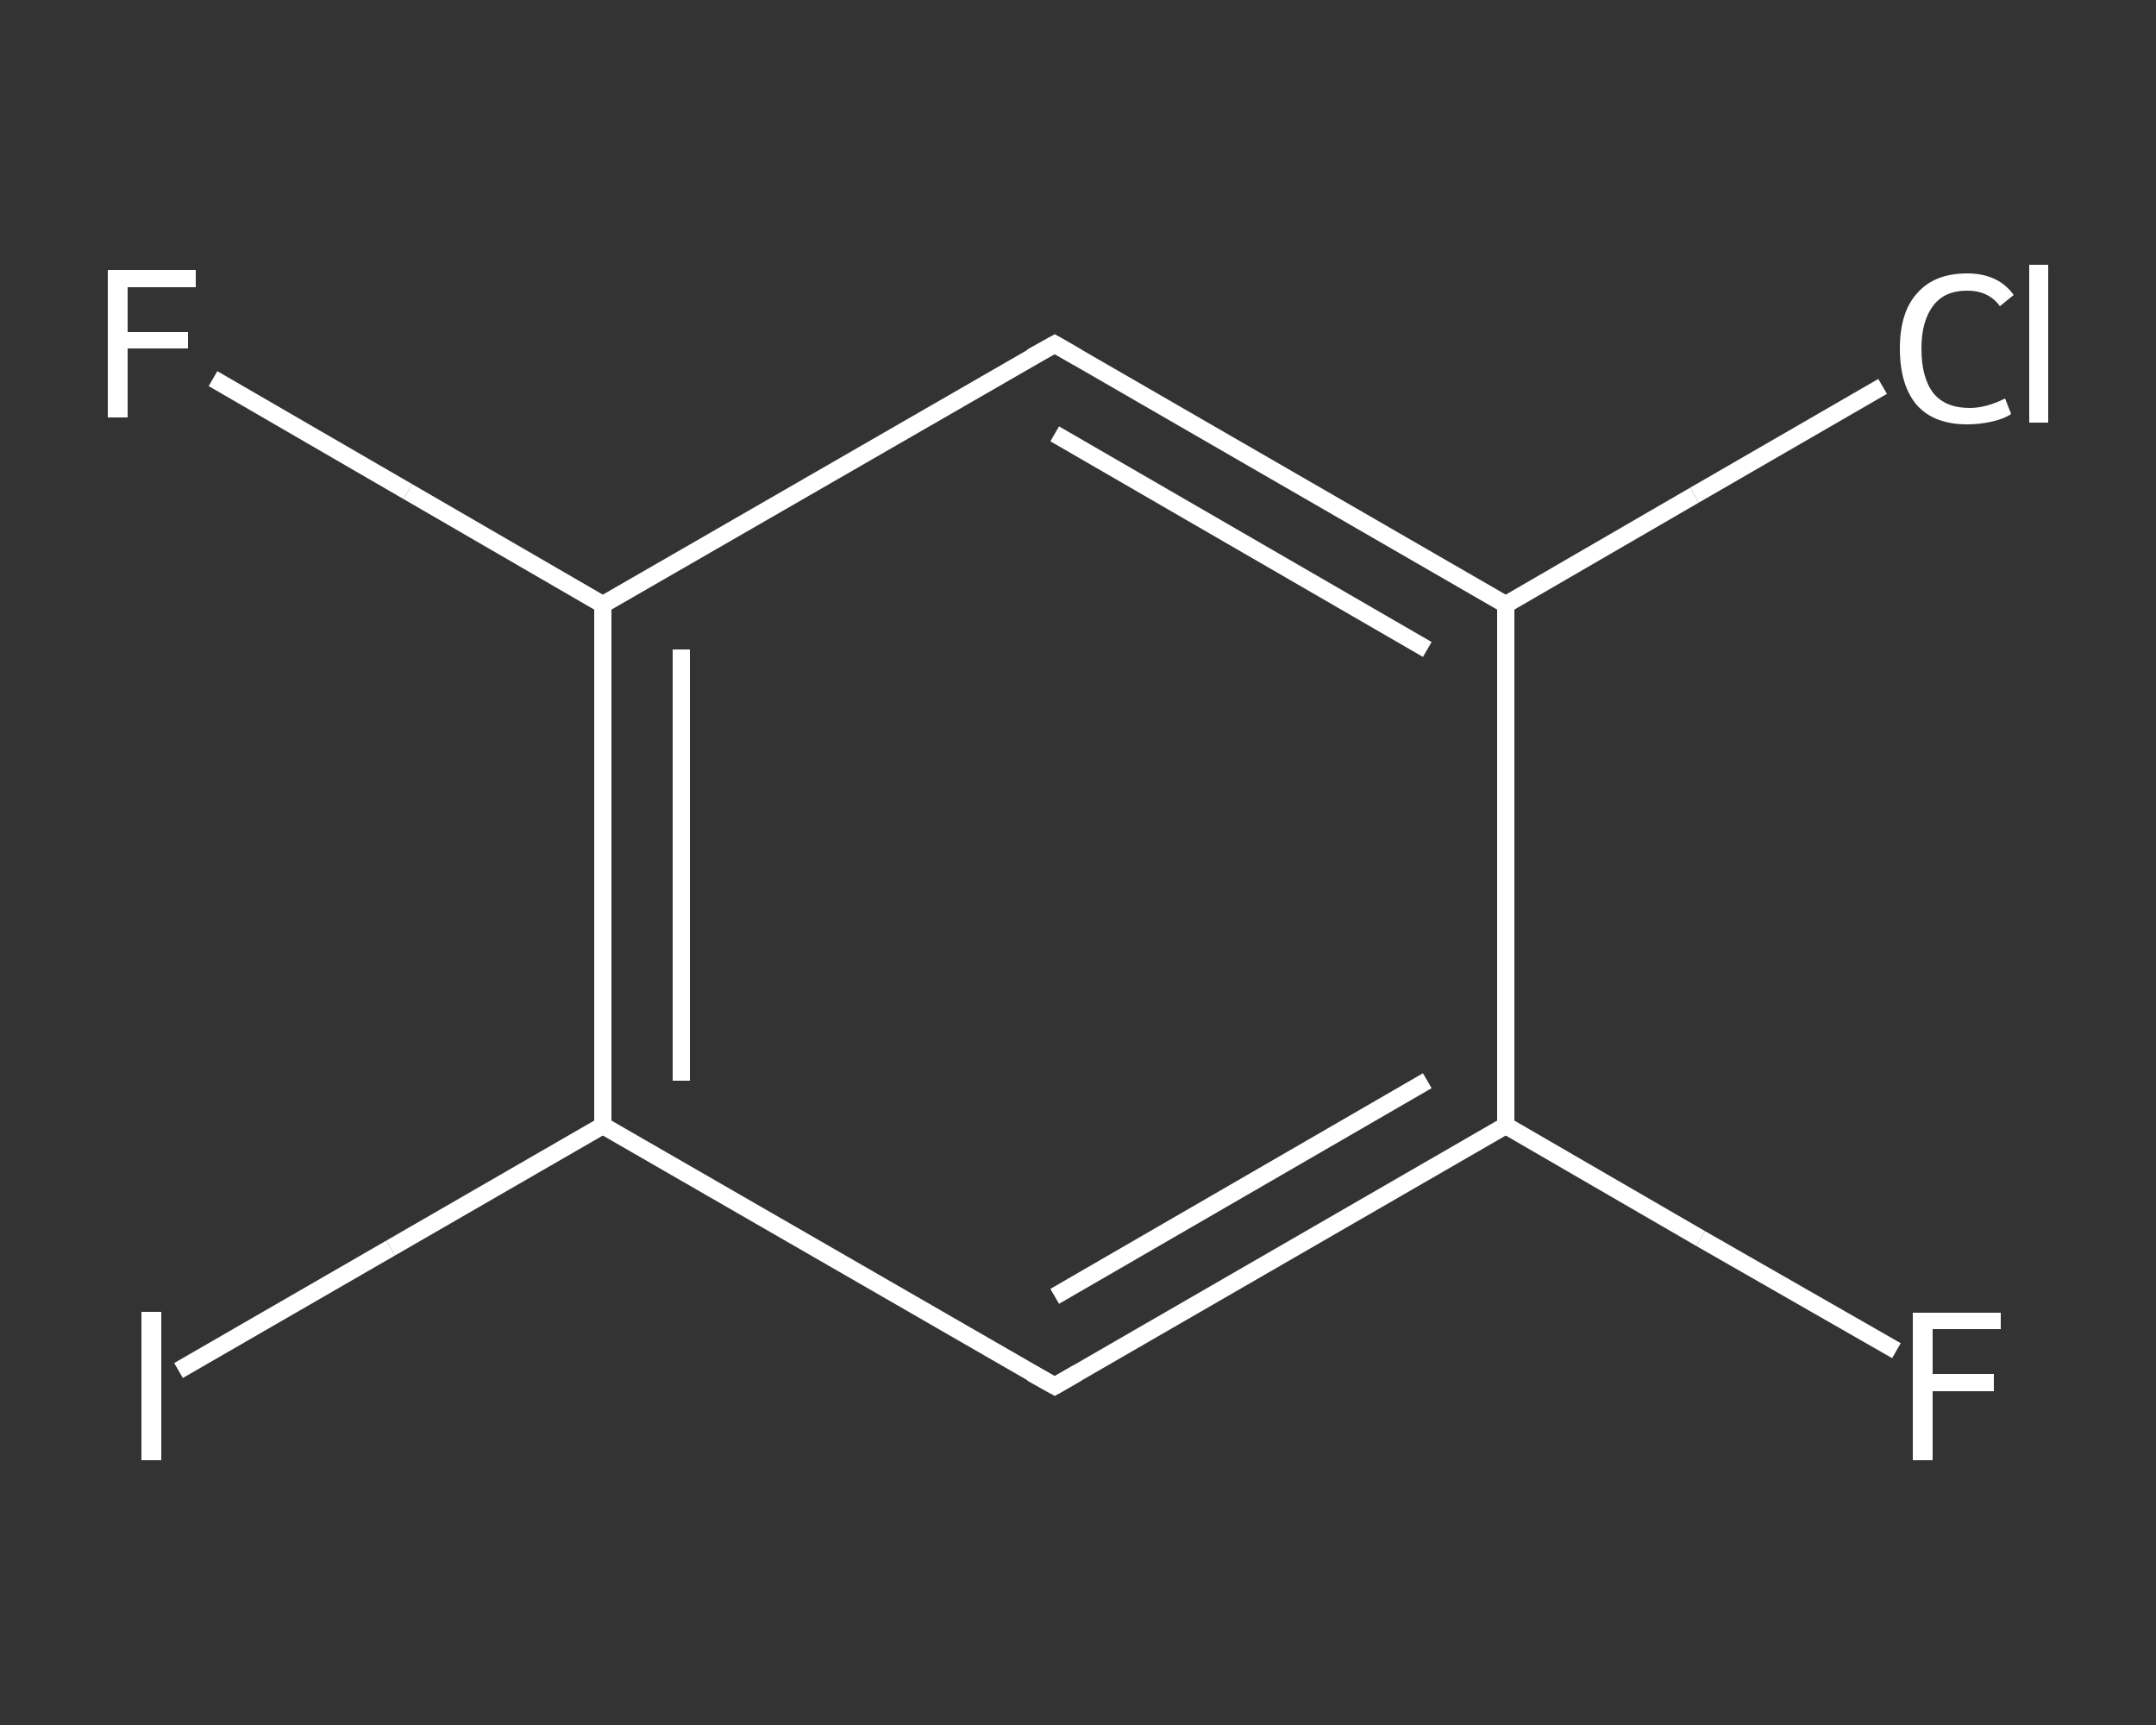 <?xml version='1.0' encoding='iso-8859-1'?>
<svg version='1.1' baseProfile='full'
              xmlns='http://www.w3.org/2000/svg'
                      xmlns:rdkit='http://www.rdkit.org/xml'
                      xmlns:xlink='http://www.w3.org/1999/xlink'
                  xml:space='preserve'
width='250px' height='200px' viewBox='0 0 250 200'>
<rect x="0" y="0" width="250" height="200" fill="#333333" stroke="none"/>
<!-- END OF HEADER -->
<rect style='opacity:1.0;fill:transparent;stroke:none' width='250.0' height='200.0' x='0.0' y='0.0'> </rect>
<path class='bond-0 atom-0 atom-1' d='M 219.9,156.6 L 197.2,143.6' style='fill:none;fill-rule:evenodd;stroke:#FFFFFF;stroke-width:2.0px;stroke-linecap:butt;stroke-linejoin:miter;stroke-opacity:1' />
<path class='bond-0 atom-0 atom-1' d='M 197.2,143.6 L 174.6,130.5' style='fill:none;fill-rule:evenodd;stroke:#FFFFFF;stroke-width:2.0px;stroke-linecap:butt;stroke-linejoin:miter;stroke-opacity:1' />
<path class='bond-1 atom-1 atom-2' d='M 174.6,130.5 L 122.3,160.7' style='fill:none;fill-rule:evenodd;stroke:#FFFFFF;stroke-width:2.0px;stroke-linecap:butt;stroke-linejoin:miter;stroke-opacity:1' />
<path class='bond-1 atom-1 atom-2' d='M 165.5,125.3 L 122.3,150.3' style='fill:none;fill-rule:evenodd;stroke:#FFFFFF;stroke-width:2.0px;stroke-linecap:butt;stroke-linejoin:miter;stroke-opacity:1' />
<path class='bond-2 atom-2 atom-3' d='M 122.3,160.7 L 69.9,130.5' style='fill:none;fill-rule:evenodd;stroke:#FFFFFF;stroke-width:2.0px;stroke-linecap:butt;stroke-linejoin:miter;stroke-opacity:1' />
<path class='bond-3 atom-3 atom-4' d='M 69.9,130.5 L 45.3,144.7' style='fill:none;fill-rule:evenodd;stroke:#FFFFFF;stroke-width:2.0px;stroke-linecap:butt;stroke-linejoin:miter;stroke-opacity:1' />
<path class='bond-3 atom-3 atom-4' d='M 45.3,144.7 L 20.7,158.9' style='fill:none;fill-rule:evenodd;stroke:#FFFFFF;stroke-width:2.0px;stroke-linecap:butt;stroke-linejoin:miter;stroke-opacity:1' />
<path class='bond-4 atom-3 atom-5' d='M 69.9,130.5 L 69.9,70.1' style='fill:none;fill-rule:evenodd;stroke:#FFFFFF;stroke-width:2.0px;stroke-linecap:butt;stroke-linejoin:miter;stroke-opacity:1' />
<path class='bond-4 atom-3 atom-5' d='M 79.0,125.3 L 79.0,75.3' style='fill:none;fill-rule:evenodd;stroke:#FFFFFF;stroke-width:2.0px;stroke-linecap:butt;stroke-linejoin:miter;stroke-opacity:1' />
<path class='bond-5 atom-5 atom-6' d='M 69.9,70.1 L 47.3,57.0' style='fill:none;fill-rule:evenodd;stroke:#FFFFFF;stroke-width:2.0px;stroke-linecap:butt;stroke-linejoin:miter;stroke-opacity:1' />
<path class='bond-5 atom-5 atom-6' d='M 47.3,57.0 L 24.7,43.9' style='fill:none;fill-rule:evenodd;stroke:#FFFFFF;stroke-width:2.0px;stroke-linecap:butt;stroke-linejoin:miter;stroke-opacity:1' />
<path class='bond-6 atom-5 atom-7' d='M 69.9,70.1 L 122.3,39.9' style='fill:none;fill-rule:evenodd;stroke:#FFFFFF;stroke-width:2.0px;stroke-linecap:butt;stroke-linejoin:miter;stroke-opacity:1' />
<path class='bond-7 atom-7 atom-8' d='M 122.3,39.9 L 174.6,70.1' style='fill:none;fill-rule:evenodd;stroke:#FFFFFF;stroke-width:2.0px;stroke-linecap:butt;stroke-linejoin:miter;stroke-opacity:1' />
<path class='bond-7 atom-7 atom-8' d='M 122.3,50.3 L 165.5,75.3' style='fill:none;fill-rule:evenodd;stroke:#FFFFFF;stroke-width:2.0px;stroke-linecap:butt;stroke-linejoin:miter;stroke-opacity:1' />
<path class='bond-8 atom-8 atom-9' d='M 174.6,70.1 L 196.5,57.4' style='fill:none;fill-rule:evenodd;stroke:#FFFFFF;stroke-width:2.0px;stroke-linecap:butt;stroke-linejoin:miter;stroke-opacity:1' />
<path class='bond-8 atom-8 atom-9' d='M 196.5,57.4 L 218.3,44.8' style='fill:none;fill-rule:evenodd;stroke:#FFFFFF;stroke-width:2.0px;stroke-linecap:butt;stroke-linejoin:miter;stroke-opacity:1' />
<path class='bond-9 atom-8 atom-1' d='M 174.6,70.1 L 174.6,130.5' style='fill:none;fill-rule:evenodd;stroke:#FFFFFF;stroke-width:2.0px;stroke-linecap:butt;stroke-linejoin:miter;stroke-opacity:1' />
<path d='M 124.9,159.2 L 122.3,160.7 L 119.6,159.2' style='fill:none;stroke:#FFFFFF;stroke-width:2.0px;stroke-linecap:butt;stroke-linejoin:miter;stroke-opacity:1;' />
<path d='M 119.6,41.4 L 122.3,39.9 L 124.9,41.4' style='fill:none;stroke:#FFFFFF;stroke-width:2.0px;stroke-linecap:butt;stroke-linejoin:miter;stroke-opacity:1;' />
<path class='atom-0' d='M 221.8 152.2
L 232.0 152.2
L 232.0 154.1
L 224.1 154.1
L 224.1 159.3
L 231.2 159.3
L 231.2 161.3
L 224.1 161.3
L 224.1 169.3
L 221.8 169.3
L 221.8 152.2
' fill='#FFFFFF'/>
<path class='atom-4' d='M 16.4 152.1
L 18.7 152.1
L 18.7 169.3
L 16.4 169.3
L 16.4 152.1
' fill='#FFFFFF'/>
<path class='atom-6' d='M 12.5 31.3
L 22.7 31.3
L 22.7 33.3
L 14.8 33.3
L 14.8 38.5
L 21.8 38.5
L 21.8 40.4
L 14.8 40.4
L 14.8 48.4
L 12.5 48.4
L 12.5 31.3
' fill='#FFFFFF'/>
<path class='atom-9' d='M 220.3 40.4
Q 220.3 36.2, 222.3 34.0
Q 224.3 31.7, 228.1 31.7
Q 231.7 31.7, 233.5 34.2
L 231.9 35.5
Q 230.6 33.7, 228.1 33.7
Q 225.5 33.7, 224.2 35.4
Q 222.8 37.2, 222.8 40.4
Q 222.8 43.8, 224.2 45.6
Q 225.6 47.3, 228.4 47.3
Q 230.3 47.3, 232.5 46.2
L 233.2 48.0
Q 232.3 48.6, 230.9 48.9
Q 229.5 49.2, 228.1 49.2
Q 224.3 49.2, 222.3 47.0
Q 220.3 44.7, 220.3 40.4
' fill='#FFFFFF'/>
<path class='atom-9' d='M 235.3 30.7
L 237.5 30.7
L 237.5 49.0
L 235.3 49.0
L 235.3 30.7
' fill='#FFFFFF'/>
</svg>

